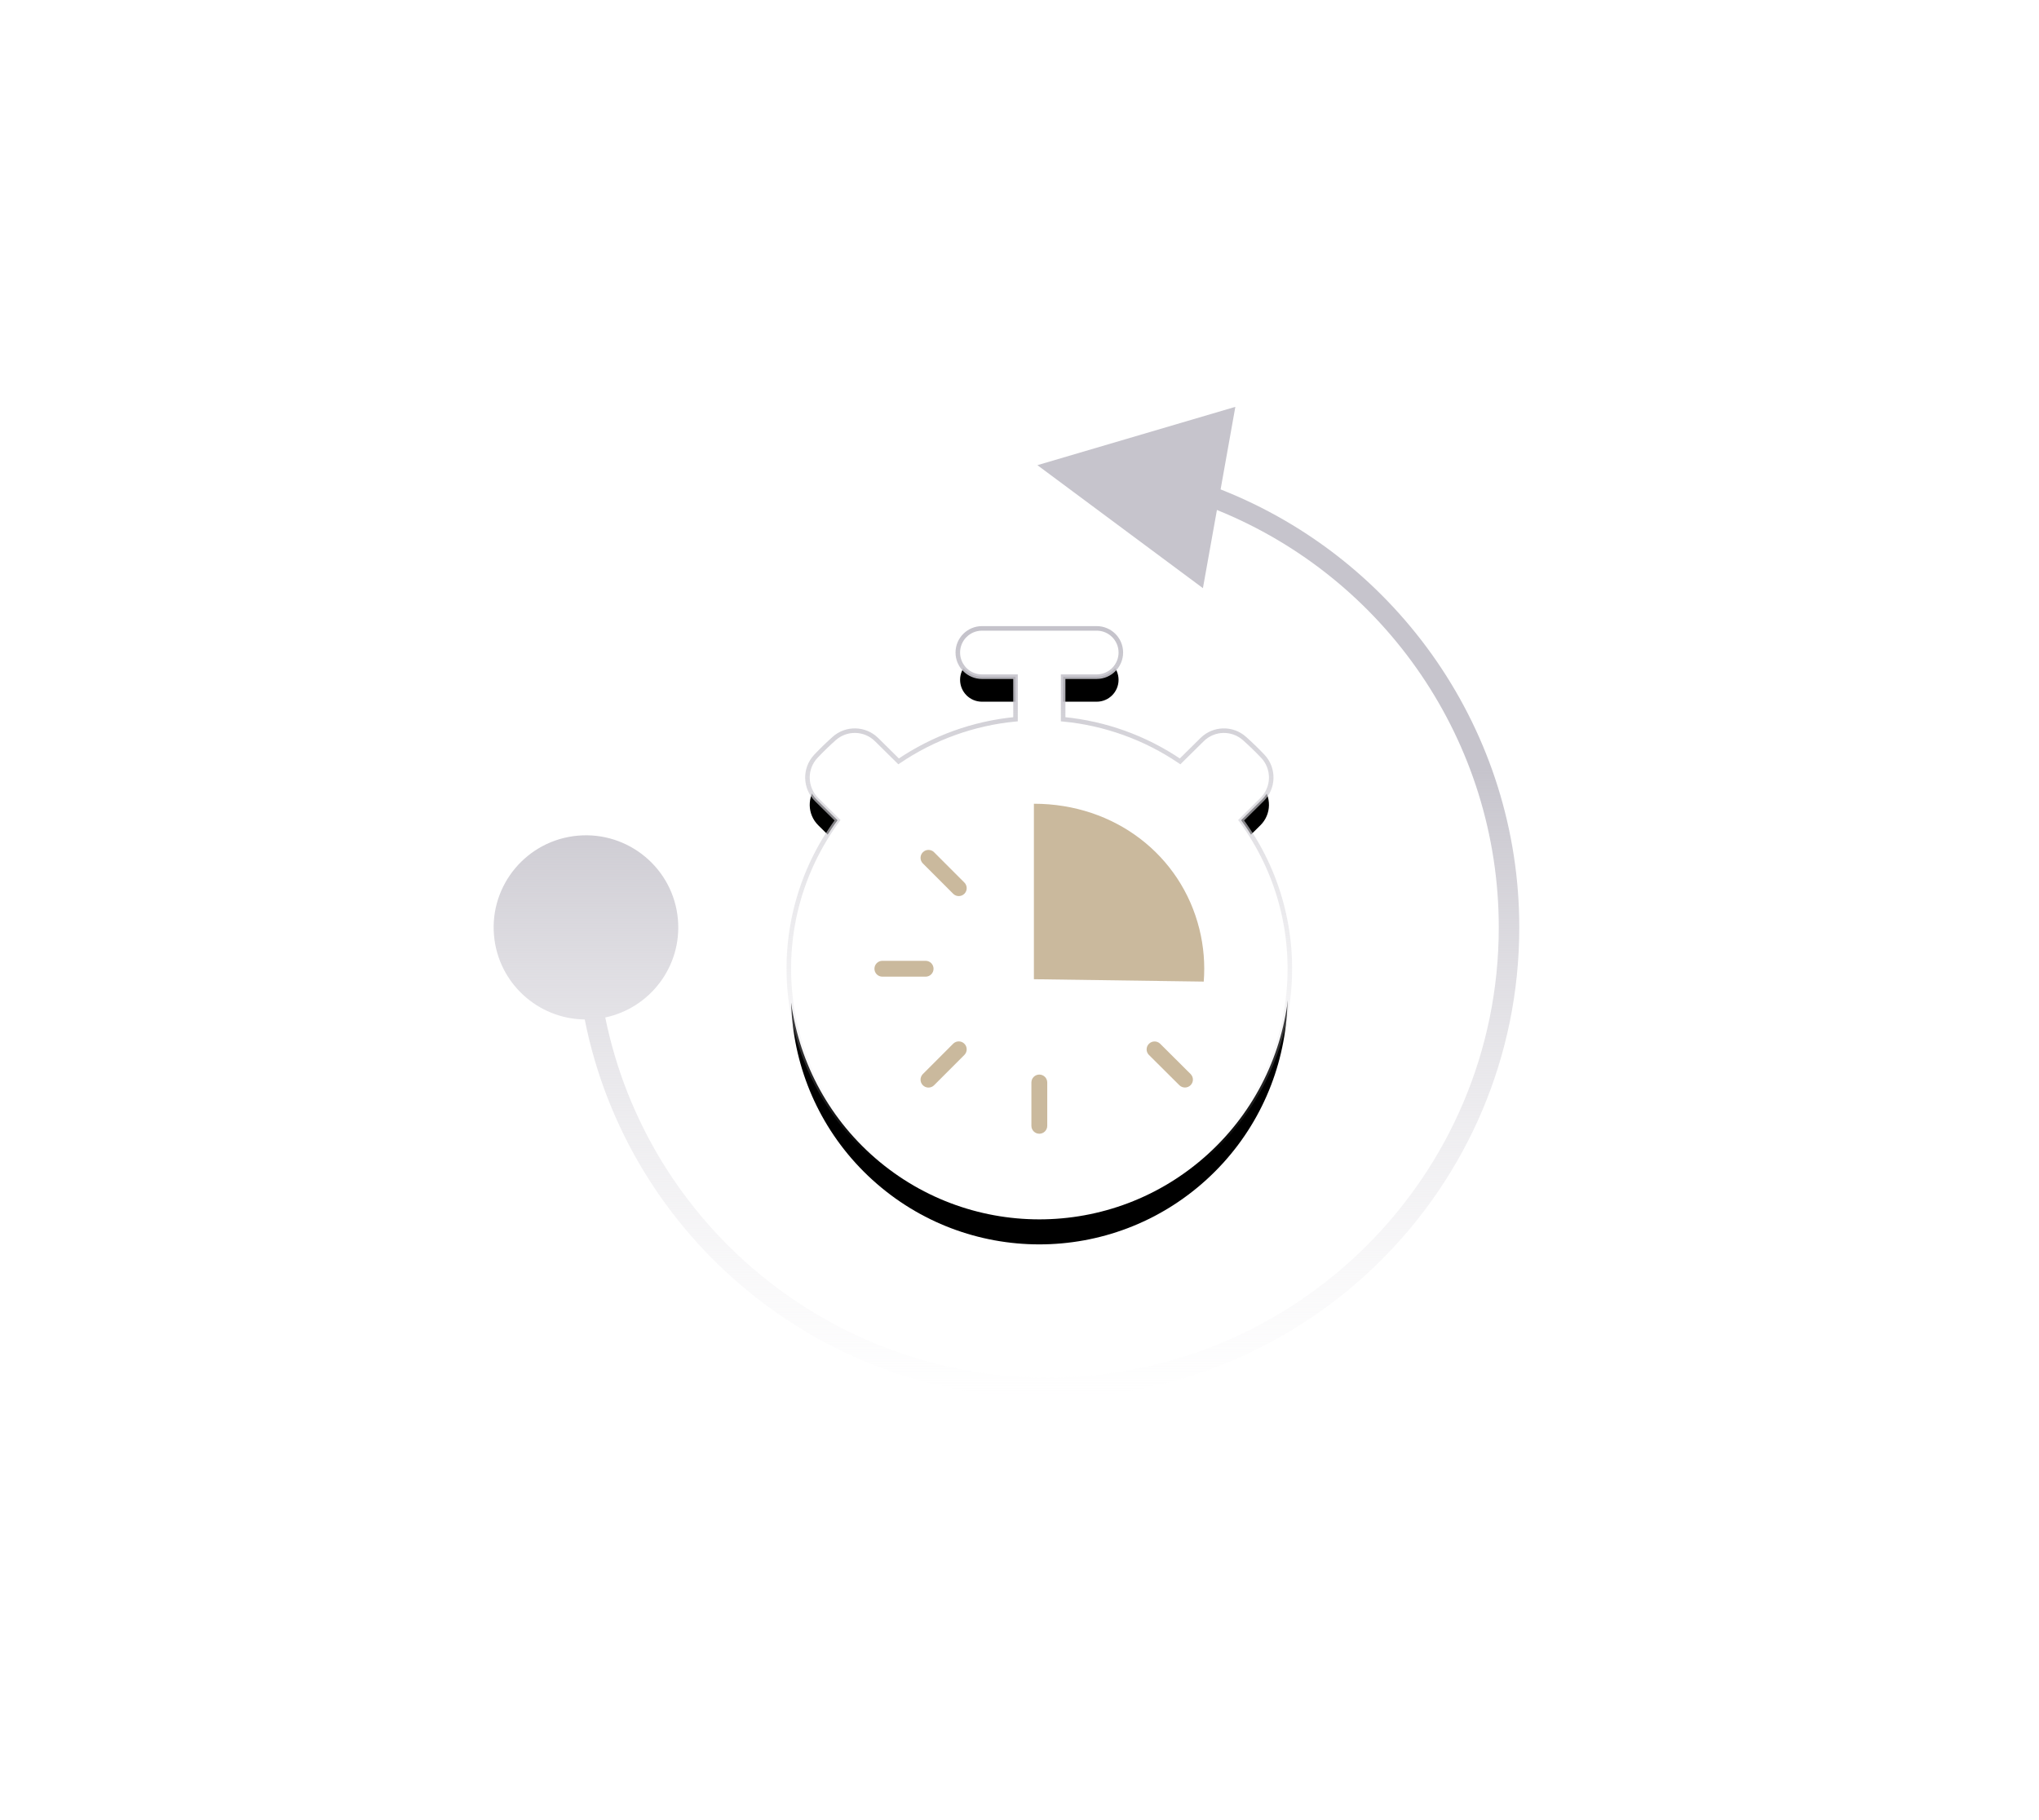 <svg xmlns="http://www.w3.org/2000/svg" xmlns:xlink="http://www.w3.org/1999/xlink" width="224" height="200" viewBox="0 0 224 200">
    <defs>
        <linearGradient id="6mz775wo1c" x1="50%" x2="50%" y1="0%" y2="91.136%">
            <stop offset="0%" stop-color="#C4C2CA"/>
            <stop offset="100%" stop-color="#E4E3E7" stop-opacity="0"/>
        </linearGradient>
        <linearGradient id="rud4g1azjd" x1="50%" x2="50%" y1="36.646%" y2="100%">
            <stop offset="0%" stop-color="#C6C4CC"/>
            <stop offset="100%" stop-color="#E5E3E8" stop-opacity="0"/>
        </linearGradient>
        <filter id="catjwbi05a" width="118.3%" height="117.1%" x="-9.2%" y="-4.7%" filterUnits="objectBoundingBox">
            <feMorphology in="SourceAlpha" radius=".5" result="shadowSpreadOuter1"/>
            <feOffset dy="3" in="shadowSpreadOuter1" result="shadowOffsetOuter1"/>
            <feGaussianBlur in="shadowOffsetOuter1" result="shadowBlurOuter1" stdDeviation="2"/>
            <feComposite in="shadowBlurOuter1" in2="SourceAlpha" operator="out" result="shadowBlurOuter1"/>
            <feColorMatrix in="shadowBlurOuter1" values="0 0 0 0 0 0 0 0 0 0 0 0 0 0 0 0 0 0 0.442 0"/>
        </filter>
        <path id="3y6pwtty5b" d="M53.641 24.594c-1.326 0-2.4 1.075-2.4 2.402 0 1.327 1.074 2.403 2.4 2.403h3.94v5.158c-4.71.409-9.232 2.036-13.123 4.722l-2.567-2.537c-1.185-1.172-3.077-1.22-4.32-.109-.685.614-1.346 1.255-1.98 1.923-1.185 1.246-1.155 3.213.069 4.422l2.446 2.42c-8.415 11.263-6.9 27.082 3.5 36.54 10.401 9.458 26.28 9.458 36.681 0 10.4-9.458 11.916-25.277 3.5-36.54l2.447-2.42c1.224-1.208 1.256-3.175.072-4.422-.635-.668-1.297-1.31-1.984-1.923-1.242-1.109-3.131-1.061-4.316.109l-2.567 2.537c-3.893-2.687-8.417-4.314-13.128-4.722v-5.158h3.939c1.326 0 2.4-1.076 2.4-2.403s-1.074-2.402-2.4-2.402H53.64z"/>
    </defs>
    <g fill="none" fill-rule="evenodd">
        <g>
            <g>
                <g>
                    <g>
                        <g transform="translate(-608 -707) translate(0 668) translate(608 39) translate(54.232 44.706)">
                            <use fill="#000" filter="url(#catjwbi05a)" xlink:href="#3y6pwtty5b"/>
                            <path fill="#FFF" stroke="url(#6mz775wo1c)" stroke-width=".5" d="M66.25 24.344c.732 0 1.395.297 1.874.777.48.48.777 1.143.777 1.875 0 .733-.297 1.396-.777 1.876-.48.48-1.142.777-1.874.777h0-3.689v4.68c4.603.437 9.023 2.029 12.85 4.627h0l2.42-2.392c.639-.631 1.468-.96 2.305-.981.837-.021 1.682.265 2.352.864.693.618 1.36 1.264 1.999 1.937.64.672.95 1.54.936 2.401-.014.862-.353 1.719-1.013 2.37h0l-2.293 2.268c4.152 5.648 5.851 12.408 5.225 18.946-.633 6.605-3.639 12.982-8.887 17.754-5.248 4.773-11.878 7.159-18.508 7.159-6.63 0-13.26-2.386-18.509-7.159-5.247-4.772-8.254-11.15-8.886-17.754-.627-6.538 1.072-13.298 5.225-18.946h0l-2.293-2.267c-.66-.653-.998-1.51-1.012-2.371-.013-.862.298-1.729.938-2.401.638-.673 1.304-1.32 1.995-1.937.67-.6 1.516-.886 2.354-.865.838.02 1.668.35 2.308.982h0l2.42 2.392c3.825-2.597 8.242-4.189 12.843-4.628h0V29.65h-3.689c-.732 0-1.395-.297-1.874-.777-.48-.48-.777-1.143-.777-1.876 0-.732.297-1.395.777-1.875.48-.48 1.142-.777 1.874-.777h0z"/>
                        </g>
                        <path fill="#CAB99D" fill-rule="nonzero" d="M59.945 73.371c.482 0 .872.39.872.872v4.759c0 .481-.39.871-.872.871-.48 0-.87-.39-.87-.871v-4.759c0-.481.39-.872.87-.872zm-8.233-3.39c.334.335.341.874.017 1.216l-3.361 3.364c-.342.325-.882.318-1.216-.016-.334-.334-.34-.874-.015-1.216l3.36-3.364c.343-.324.882-.317 1.215.017zm21.496-.01l3.37 3.355c.327.341.32.88-.015 1.213-.335.333-.876.34-1.22.015l-3.37-3.354c-.325-.341-.318-.879.017-1.212.334-.333.874-.34 1.218-.016zm-25.754-9.1c.481 0 .871.39.871.872 0 .481-.39.871-.87.871h-4.752c-.481 0-.871-.39-.871-.871 0-.482.39-.872.871-.872zm-.301-11.93c.334-.335.872-.342 1.215-.017l3.36 3.364c.326.342.319.882-.015 1.216-.334.334-.873.341-1.215.016l-3.361-3.363c-.325-.343-.318-.883.016-1.217zm30.855 14.213c.15-1.902-.001-3.85-.48-5.781-2.005-8.085-9.258-13.762-18.178-13.761v19.282l18.658.26z" transform="translate(-608 -707) translate(0 668) translate(608 39) translate(54.232 44.706)"/>
                        <path fill="url(#rud4g1azjd)" d="M81.481 0L79.86 9.072c19.608 7.717 32.813 26.68 32.813 48.128 0 28.564-23.205 51.72-51.83 51.72-24.877 0-46.072-17.611-50.837-41.603-5.147-.06-9.508-4.009-9.967-9.234-.488-5.568 3.638-10.476 9.217-10.964 5.58-.487 10.498 3.63 10.987 9.198.452 5.148-3.042 9.732-7.982 10.78C16.9 89.93 37.122 106.67 60.843 106.67c27.38 0 49.576-22.149 49.576-49.471 0-20.361-12.44-38.38-30.962-45.867l-1.539 8.59L59.734 6.408 81.481 0z" transform="translate(-608 -707) translate(0 668) translate(608 39) translate(54.232 44.706)"/>
                    </g>
                </g>
            </g>
        </g>
    </g>
</svg>
